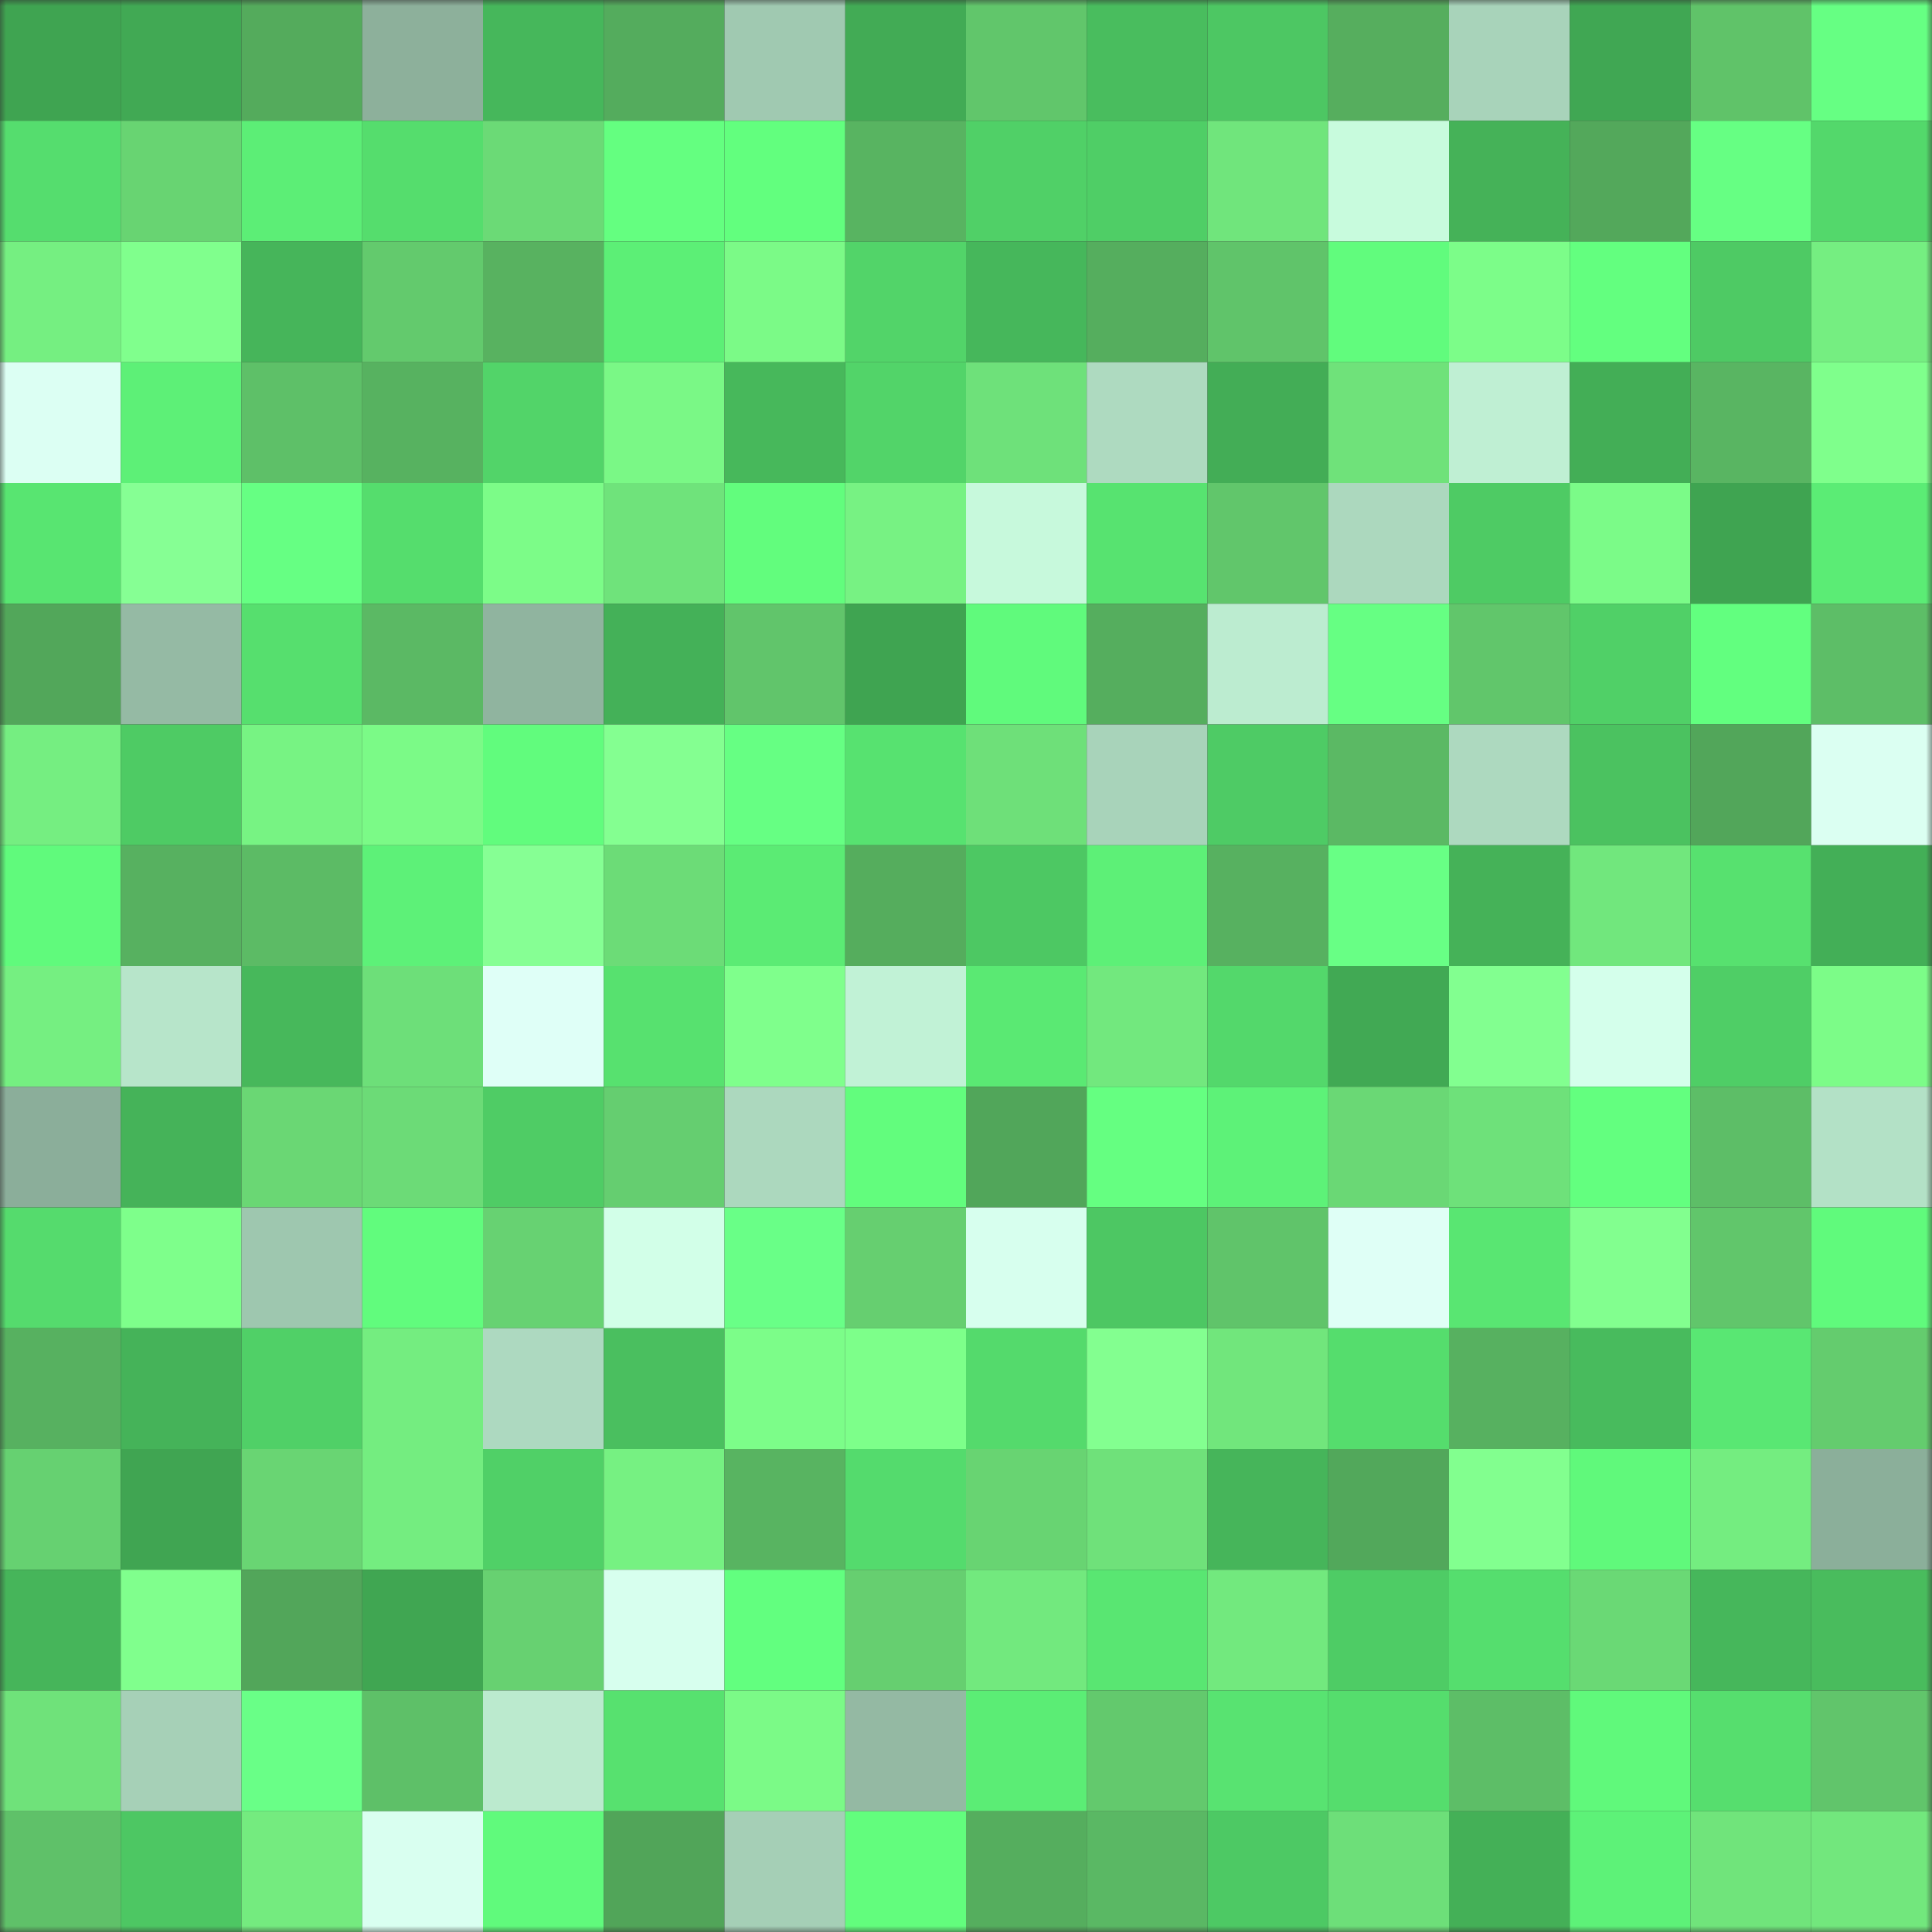 <svg viewBox="0 0 160 160" fill="none" role="img" xmlns="http://www.w3.org/2000/svg" width="240" height="240" name="lens%2Cvivii.lens"><rect x="0" y="0" width="160" height="160" fill="#333333" stroke="none"/><mask id="1483430953" mask-type="alpha" maskUnits="userSpaceOnUse" x="0" y="0" width="160" height="160"><rect width="160" height="160" fill="#FFFFFF"></rect></mask><g mask="url(#1483430953)"><rect x="0" y="0" width="10" height="10" fill="#3fa451"></rect><rect x="10" y="0" width="10" height="10" fill="#41a954"></rect><rect x="20" y="0" width="10" height="10" fill="#54ab5c"></rect><rect x="30" y="0" width="10" height="10" fill="#8db09b"></rect><rect x="40" y="0" width="10" height="10" fill="#46b75b"></rect><rect x="50" y="0" width="10" height="10" fill="#54ac5d"></rect><rect x="60" y="0" width="10" height="10" fill="#a0c9b1"></rect><rect x="70" y="0" width="10" height="10" fill="#42ab55"></rect><rect x="80" y="0" width="10" height="10" fill="#61c66b"></rect><rect x="90" y="0" width="10" height="10" fill="#49bd5e"></rect><rect x="100" y="0" width="10" height="10" fill="#4dc763"></rect><rect x="110" y="0" width="10" height="10" fill="#56ae5e"></rect><rect x="120" y="0" width="10" height="10" fill="#a8d3ba"></rect><rect x="130" y="0" width="10" height="10" fill="#40a753"></rect><rect x="140" y="0" width="10" height="10" fill="#60c369"></rect><rect x="150" y="0" width="10" height="10" fill="#66ff83"></rect><rect x="0" y="10" width="10" height="10" fill="#55dd6e"></rect><rect x="10" y="10" width="10" height="10" fill="#68d472"></rect><rect x="20" y="10" width="10" height="10" fill="#5cee76"></rect><rect x="30" y="10" width="10" height="10" fill="#55dd6d"></rect><rect x="40" y="10" width="10" height="10" fill="#6bda76"></rect><rect x="50" y="10" width="10" height="10" fill="#64ff80"></rect><rect x="60" y="10" width="10" height="10" fill="#62ff7e"></rect><rect x="70" y="10" width="10" height="10" fill="#58b461"></rect><rect x="80" y="10" width="10" height="10" fill="#50d067"></rect><rect x="90" y="10" width="10" height="10" fill="#4fce66"></rect><rect x="100" y="10" width="10" height="10" fill="#70e57c"></rect><rect x="110" y="10" width="10" height="10" fill="#c8fbdd"></rect><rect x="120" y="10" width="10" height="10" fill="#45b258"></rect><rect x="130" y="10" width="10" height="10" fill="#53a85b"></rect><rect x="140" y="10" width="10" height="10" fill="#66ff83"></rect><rect x="150" y="10" width="10" height="10" fill="#53d86b"></rect><rect x="0" y="20" width="10" height="10" fill="#75ef81"></rect><rect x="10" y="20" width="10" height="10" fill="#80ff8d"></rect><rect x="20" y="20" width="10" height="10" fill="#46b55a"></rect><rect x="30" y="20" width="10" height="10" fill="#63ca6d"></rect><rect x="40" y="20" width="10" height="10" fill="#58b260"></rect><rect x="50" y="20" width="10" height="10" fill="#5cef76"></rect><rect x="60" y="20" width="10" height="10" fill="#7bfa87"></rect><rect x="70" y="20" width="10" height="10" fill="#52d469"></rect><rect x="80" y="20" width="10" height="10" fill="#46b75b"></rect><rect x="90" y="20" width="10" height="10" fill="#55ae5e"></rect><rect x="100" y="20" width="10" height="10" fill="#60c46a"></rect><rect x="110" y="20" width="10" height="10" fill="#61fc7d"></rect><rect x="120" y="20" width="10" height="10" fill="#7cfd89"></rect><rect x="130" y="20" width="10" height="10" fill="#63ff7f"></rect><rect x="140" y="20" width="10" height="10" fill="#4eca64"></rect><rect x="150" y="20" width="10" height="10" fill="#75ee81"></rect><rect x="0" y="30" width="10" height="10" fill="#dcfff3"></rect><rect x="10" y="30" width="10" height="10" fill="#5df077"></rect><rect x="20" y="30" width="10" height="10" fill="#5ec068"></rect><rect x="30" y="30" width="10" height="10" fill="#57b260"></rect><rect x="40" y="30" width="10" height="10" fill="#52d469"></rect><rect x="50" y="30" width="10" height="10" fill="#7af886"></rect><rect x="60" y="30" width="10" height="10" fill="#47b85b"></rect><rect x="70" y="30" width="10" height="10" fill="#52d469"></rect><rect x="80" y="30" width="10" height="10" fill="#6ee17a"></rect><rect x="90" y="30" width="10" height="10" fill="#aedac0"></rect><rect x="100" y="30" width="10" height="10" fill="#43ad56"></rect><rect x="110" y="30" width="10" height="10" fill="#6fe27a"></rect><rect x="120" y="30" width="10" height="10" fill="#bfefd3"></rect><rect x="130" y="30" width="10" height="10" fill="#43ae56"></rect><rect x="140" y="30" width="10" height="10" fill="#59b562"></rect><rect x="150" y="30" width="10" height="10" fill="#7fff8c"></rect><rect x="0" y="40" width="10" height="10" fill="#58e571"></rect><rect x="10" y="40" width="10" height="10" fill="#86ff94"></rect><rect x="20" y="40" width="10" height="10" fill="#66ff83"></rect><rect x="30" y="40" width="10" height="10" fill="#55dd6d"></rect><rect x="40" y="40" width="10" height="10" fill="#7cfc88"></rect><rect x="50" y="40" width="10" height="10" fill="#6fe37b"></rect><rect x="60" y="40" width="10" height="10" fill="#62fd7d"></rect><rect x="70" y="40" width="10" height="10" fill="#77f283"></rect><rect x="80" y="40" width="10" height="10" fill="#c7f9dc"></rect><rect x="90" y="40" width="10" height="10" fill="#57e370"></rect><rect x="100" y="40" width="10" height="10" fill="#61c66b"></rect><rect x="110" y="40" width="10" height="10" fill="#acd8be"></rect><rect x="120" y="40" width="10" height="10" fill="#4ecb64"></rect><rect x="130" y="40" width="10" height="10" fill="#7bfb88"></rect><rect x="140" y="40" width="10" height="10" fill="#3fa451"></rect><rect x="150" y="40" width="10" height="10" fill="#5bec75"></rect><rect x="0" y="50" width="10" height="10" fill="#52a75a"></rect><rect x="10" y="50" width="10" height="10" fill="#95baa4"></rect><rect x="20" y="50" width="10" height="10" fill="#56df6e"></rect><rect x="30" y="50" width="10" height="10" fill="#5bb964"></rect><rect x="40" y="50" width="10" height="10" fill="#90b49f"></rect><rect x="50" y="50" width="10" height="10" fill="#44b158"></rect><rect x="60" y="50" width="10" height="10" fill="#61c56b"></rect><rect x="70" y="50" width="10" height="10" fill="#3fa451"></rect><rect x="80" y="50" width="10" height="10" fill="#60fa7c"></rect><rect x="90" y="50" width="10" height="10" fill="#55ae5e"></rect><rect x="100" y="50" width="10" height="10" fill="#bcecd0"></rect><rect x="110" y="50" width="10" height="10" fill="#66ff83"></rect><rect x="120" y="50" width="10" height="10" fill="#61c66b"></rect><rect x="130" y="50" width="10" height="10" fill="#50d067"></rect><rect x="140" y="50" width="10" height="10" fill="#62ff7f"></rect><rect x="150" y="50" width="10" height="10" fill="#5dbe67"></rect><rect x="0" y="60" width="10" height="10" fill="#75ee81"></rect><rect x="10" y="60" width="10" height="10" fill="#4ecb64"></rect><rect x="20" y="60" width="10" height="10" fill="#77f383"></rect><rect x="30" y="60" width="10" height="10" fill="#7bfa87"></rect><rect x="40" y="60" width="10" height="10" fill="#61fc7d"></rect><rect x="50" y="60" width="10" height="10" fill="#84ff91"></rect><rect x="60" y="60" width="10" height="10" fill="#66ff83"></rect><rect x="70" y="60" width="10" height="10" fill="#57e270"></rect><rect x="80" y="60" width="10" height="10" fill="#6ee079"></rect><rect x="90" y="60" width="10" height="10" fill="#a8d3ba"></rect><rect x="100" y="60" width="10" height="10" fill="#4ecb65"></rect><rect x="110" y="60" width="10" height="10" fill="#5bb964"></rect><rect x="120" y="60" width="10" height="10" fill="#add9bf"></rect><rect x="130" y="60" width="10" height="10" fill="#4bc260"></rect><rect x="140" y="60" width="10" height="10" fill="#52a65a"></rect><rect x="150" y="60" width="10" height="10" fill="#dbfff2"></rect><rect x="0" y="70" width="10" height="10" fill="#60fa7c"></rect><rect x="10" y="70" width="10" height="10" fill="#57b160"></rect><rect x="20" y="70" width="10" height="10" fill="#5cbb65"></rect><rect x="30" y="70" width="10" height="10" fill="#5df178"></rect><rect x="40" y="70" width="10" height="10" fill="#86ff94"></rect><rect x="50" y="70" width="10" height="10" fill="#6cdc77"></rect><rect x="60" y="70" width="10" height="10" fill="#5beb74"></rect><rect x="70" y="70" width="10" height="10" fill="#55ad5d"></rect><rect x="80" y="70" width="10" height="10" fill="#4dc863"></rect><rect x="90" y="70" width="10" height="10" fill="#5df077"></rect><rect x="100" y="70" width="10" height="10" fill="#57b160"></rect><rect x="110" y="70" width="10" height="10" fill="#68ff85"></rect><rect x="120" y="70" width="10" height="10" fill="#45b258"></rect><rect x="130" y="70" width="10" height="10" fill="#71e77d"></rect><rect x="140" y="70" width="10" height="10" fill="#57e16f"></rect><rect x="150" y="70" width="10" height="10" fill="#43af57"></rect><rect x="0" y="80" width="10" height="10" fill="#75ef81"></rect><rect x="10" y="80" width="10" height="10" fill="#b7e5ca"></rect><rect x="20" y="80" width="10" height="10" fill="#47b85b"></rect><rect x="30" y="80" width="10" height="10" fill="#6ddf79"></rect><rect x="40" y="80" width="10" height="10" fill="#dffff7"></rect><rect x="50" y="80" width="10" height="10" fill="#57e16f"></rect><rect x="60" y="80" width="10" height="10" fill="#7fff8c"></rect><rect x="70" y="80" width="10" height="10" fill="#c1f2d6"></rect><rect x="80" y="80" width="10" height="10" fill="#5ae973"></rect><rect x="90" y="80" width="10" height="10" fill="#72e87e"></rect><rect x="100" y="80" width="10" height="10" fill="#53d86b"></rect><rect x="110" y="80" width="10" height="10" fill="#41a954"></rect><rect x="120" y="80" width="10" height="10" fill="#82ff90"></rect><rect x="130" y="80" width="10" height="10" fill="#d4ffeb"></rect><rect x="140" y="80" width="10" height="10" fill="#4fce66"></rect><rect x="150" y="80" width="10" height="10" fill="#7cfc88"></rect><rect x="0" y="90" width="10" height="10" fill="#8bae9a"></rect><rect x="10" y="90" width="10" height="10" fill="#45b359"></rect><rect x="20" y="90" width="10" height="10" fill="#6ad774"></rect><rect x="30" y="90" width="10" height="10" fill="#6cdb77"></rect><rect x="40" y="90" width="10" height="10" fill="#4fcc65"></rect><rect x="50" y="90" width="10" height="10" fill="#65ce70"></rect><rect x="60" y="90" width="10" height="10" fill="#acd8be"></rect><rect x="70" y="90" width="10" height="10" fill="#62fd7d"></rect><rect x="80" y="90" width="10" height="10" fill="#51a65a"></rect><rect x="90" y="90" width="10" height="10" fill="#65ff81"></rect><rect x="100" y="90" width="10" height="10" fill="#5df278"></rect><rect x="110" y="90" width="10" height="10" fill="#6ad875"></rect><rect x="120" y="90" width="10" height="10" fill="#6ee17a"></rect><rect x="130" y="90" width="10" height="10" fill="#63ff7f"></rect><rect x="140" y="90" width="10" height="10" fill="#5dbe67"></rect><rect x="150" y="90" width="10" height="10" fill="#b3e1c6"></rect><rect x="0" y="100" width="10" height="10" fill="#55db6d"></rect><rect x="10" y="100" width="10" height="10" fill="#7eff8b"></rect><rect x="20" y="100" width="10" height="10" fill="#9ec7af"></rect><rect x="30" y="100" width="10" height="10" fill="#61fc7d"></rect><rect x="40" y="100" width="10" height="10" fill="#67d272"></rect><rect x="50" y="100" width="10" height="10" fill="#d2ffe8"></rect><rect x="60" y="100" width="10" height="10" fill="#69ff87"></rect><rect x="70" y="100" width="10" height="10" fill="#66cf70"></rect><rect x="80" y="100" width="10" height="10" fill="#d7ffee"></rect><rect x="90" y="100" width="10" height="10" fill="#4dc763"></rect><rect x="100" y="100" width="10" height="10" fill="#60c46a"></rect><rect x="110" y="100" width="10" height="10" fill="#dffff6"></rect><rect x="120" y="100" width="10" height="10" fill="#59e672"></rect><rect x="130" y="100" width="10" height="10" fill="#82ff8f"></rect><rect x="140" y="100" width="10" height="10" fill="#61c66b"></rect><rect x="150" y="100" width="10" height="10" fill="#60fa7c"></rect><rect x="0" y="110" width="10" height="10" fill="#57b160"></rect><rect x="10" y="110" width="10" height="10" fill="#45b359"></rect><rect x="20" y="110" width="10" height="10" fill="#50d067"></rect><rect x="30" y="110" width="10" height="10" fill="#74ed80"></rect><rect x="40" y="110" width="10" height="10" fill="#add9c0"></rect><rect x="50" y="110" width="10" height="10" fill="#4abf5f"></rect><rect x="60" y="110" width="10" height="10" fill="#7cfd89"></rect><rect x="70" y="110" width="10" height="10" fill="#7dff8a"></rect><rect x="80" y="110" width="10" height="10" fill="#54da6c"></rect><rect x="90" y="110" width="10" height="10" fill="#83ff90"></rect><rect x="100" y="110" width="10" height="10" fill="#71e67c"></rect><rect x="110" y="110" width="10" height="10" fill="#55dd6d"></rect><rect x="120" y="110" width="10" height="10" fill="#57b160"></rect><rect x="130" y="110" width="10" height="10" fill="#48bb5d"></rect><rect x="140" y="110" width="10" height="10" fill="#59e773"></rect><rect x="150" y="110" width="10" height="10" fill="#64cc6e"></rect><rect x="0" y="120" width="10" height="10" fill="#66d171"></rect><rect x="10" y="120" width="10" height="10" fill="#40a552"></rect><rect x="20" y="120" width="10" height="10" fill="#69d573"></rect><rect x="30" y="120" width="10" height="10" fill="#74ed80"></rect><rect x="40" y="120" width="10" height="10" fill="#50d067"></rect><rect x="50" y="120" width="10" height="10" fill="#76f182"></rect><rect x="60" y="120" width="10" height="10" fill="#58b461"></rect><rect x="70" y="120" width="10" height="10" fill="#54db6d"></rect><rect x="80" y="120" width="10" height="10" fill="#68d472"></rect><rect x="90" y="120" width="10" height="10" fill="#6fe17a"></rect><rect x="100" y="120" width="10" height="10" fill="#46b55a"></rect><rect x="110" y="120" width="10" height="10" fill="#52a85b"></rect><rect x="120" y="120" width="10" height="10" fill="#82ff8f"></rect><rect x="130" y="120" width="10" height="10" fill="#60f97b"></rect><rect x="140" y="120" width="10" height="10" fill="#74ed80"></rect><rect x="150" y="120" width="10" height="10" fill="#8baf9a"></rect><rect x="0" y="130" width="10" height="10" fill="#46b55a"></rect><rect x="10" y="130" width="10" height="10" fill="#80ff8d"></rect><rect x="20" y="130" width="10" height="10" fill="#52a65a"></rect><rect x="30" y="130" width="10" height="10" fill="#40a652"></rect><rect x="40" y="130" width="10" height="10" fill="#67d171"></rect><rect x="50" y="130" width="10" height="10" fill="#d7ffee"></rect><rect x="60" y="130" width="10" height="10" fill="#62ff7f"></rect><rect x="70" y="130" width="10" height="10" fill="#66cf70"></rect><rect x="80" y="130" width="10" height="10" fill="#72e97e"></rect><rect x="90" y="130" width="10" height="10" fill="#59e672"></rect><rect x="100" y="130" width="10" height="10" fill="#72e97e"></rect><rect x="110" y="130" width="10" height="10" fill="#4ecc65"></rect><rect x="120" y="130" width="10" height="10" fill="#55de6e"></rect><rect x="130" y="130" width="10" height="10" fill="#6ad975"></rect><rect x="140" y="130" width="10" height="10" fill="#46b75b"></rect><rect x="150" y="130" width="10" height="10" fill="#49bc5d"></rect><rect x="0" y="140" width="10" height="10" fill="#6fe27a"></rect><rect x="10" y="140" width="10" height="10" fill="#a6d0b7"></rect><rect x="20" y="140" width="10" height="10" fill="#69ff87"></rect><rect x="30" y="140" width="10" height="10" fill="#5ec068"></rect><rect x="40" y="140" width="10" height="10" fill="#bbeace"></rect><rect x="50" y="140" width="10" height="10" fill="#57e16f"></rect><rect x="60" y="140" width="10" height="10" fill="#7bfa87"></rect><rect x="70" y="140" width="10" height="10" fill="#94b9a3"></rect><rect x="80" y="140" width="10" height="10" fill="#5bed75"></rect><rect x="90" y="140" width="10" height="10" fill="#63c96d"></rect><rect x="100" y="140" width="10" height="10" fill="#58e371"></rect><rect x="110" y="140" width="10" height="10" fill="#55dd6d"></rect><rect x="120" y="140" width="10" height="10" fill="#5dbe67"></rect><rect x="130" y="140" width="10" height="10" fill="#60f97b"></rect><rect x="140" y="140" width="10" height="10" fill="#56de6e"></rect><rect x="150" y="140" width="10" height="10" fill="#61c56b"></rect><rect x="0" y="150" width="10" height="10" fill="#5fc169"></rect><rect x="10" y="150" width="10" height="10" fill="#4dc763"></rect><rect x="20" y="150" width="10" height="10" fill="#74eb7f"></rect><rect x="30" y="150" width="10" height="10" fill="#d9fff0"></rect><rect x="40" y="150" width="10" height="10" fill="#60fa7c"></rect><rect x="50" y="150" width="10" height="10" fill="#51a559"></rect><rect x="60" y="150" width="10" height="10" fill="#a5cfb6"></rect><rect x="70" y="150" width="10" height="10" fill="#62fd7d"></rect><rect x="80" y="150" width="10" height="10" fill="#55ae5e"></rect><rect x="90" y="150" width="10" height="10" fill="#5ab864"></rect><rect x="100" y="150" width="10" height="10" fill="#4dc964"></rect><rect x="110" y="150" width="10" height="10" fill="#6ddf79"></rect><rect x="120" y="150" width="10" height="10" fill="#44b057"></rect><rect x="130" y="150" width="10" height="10" fill="#5df278"></rect><rect x="140" y="150" width="10" height="10" fill="#70e47b"></rect><rect x="150" y="150" width="10" height="10" fill="#72e77d"></rect></g></svg>